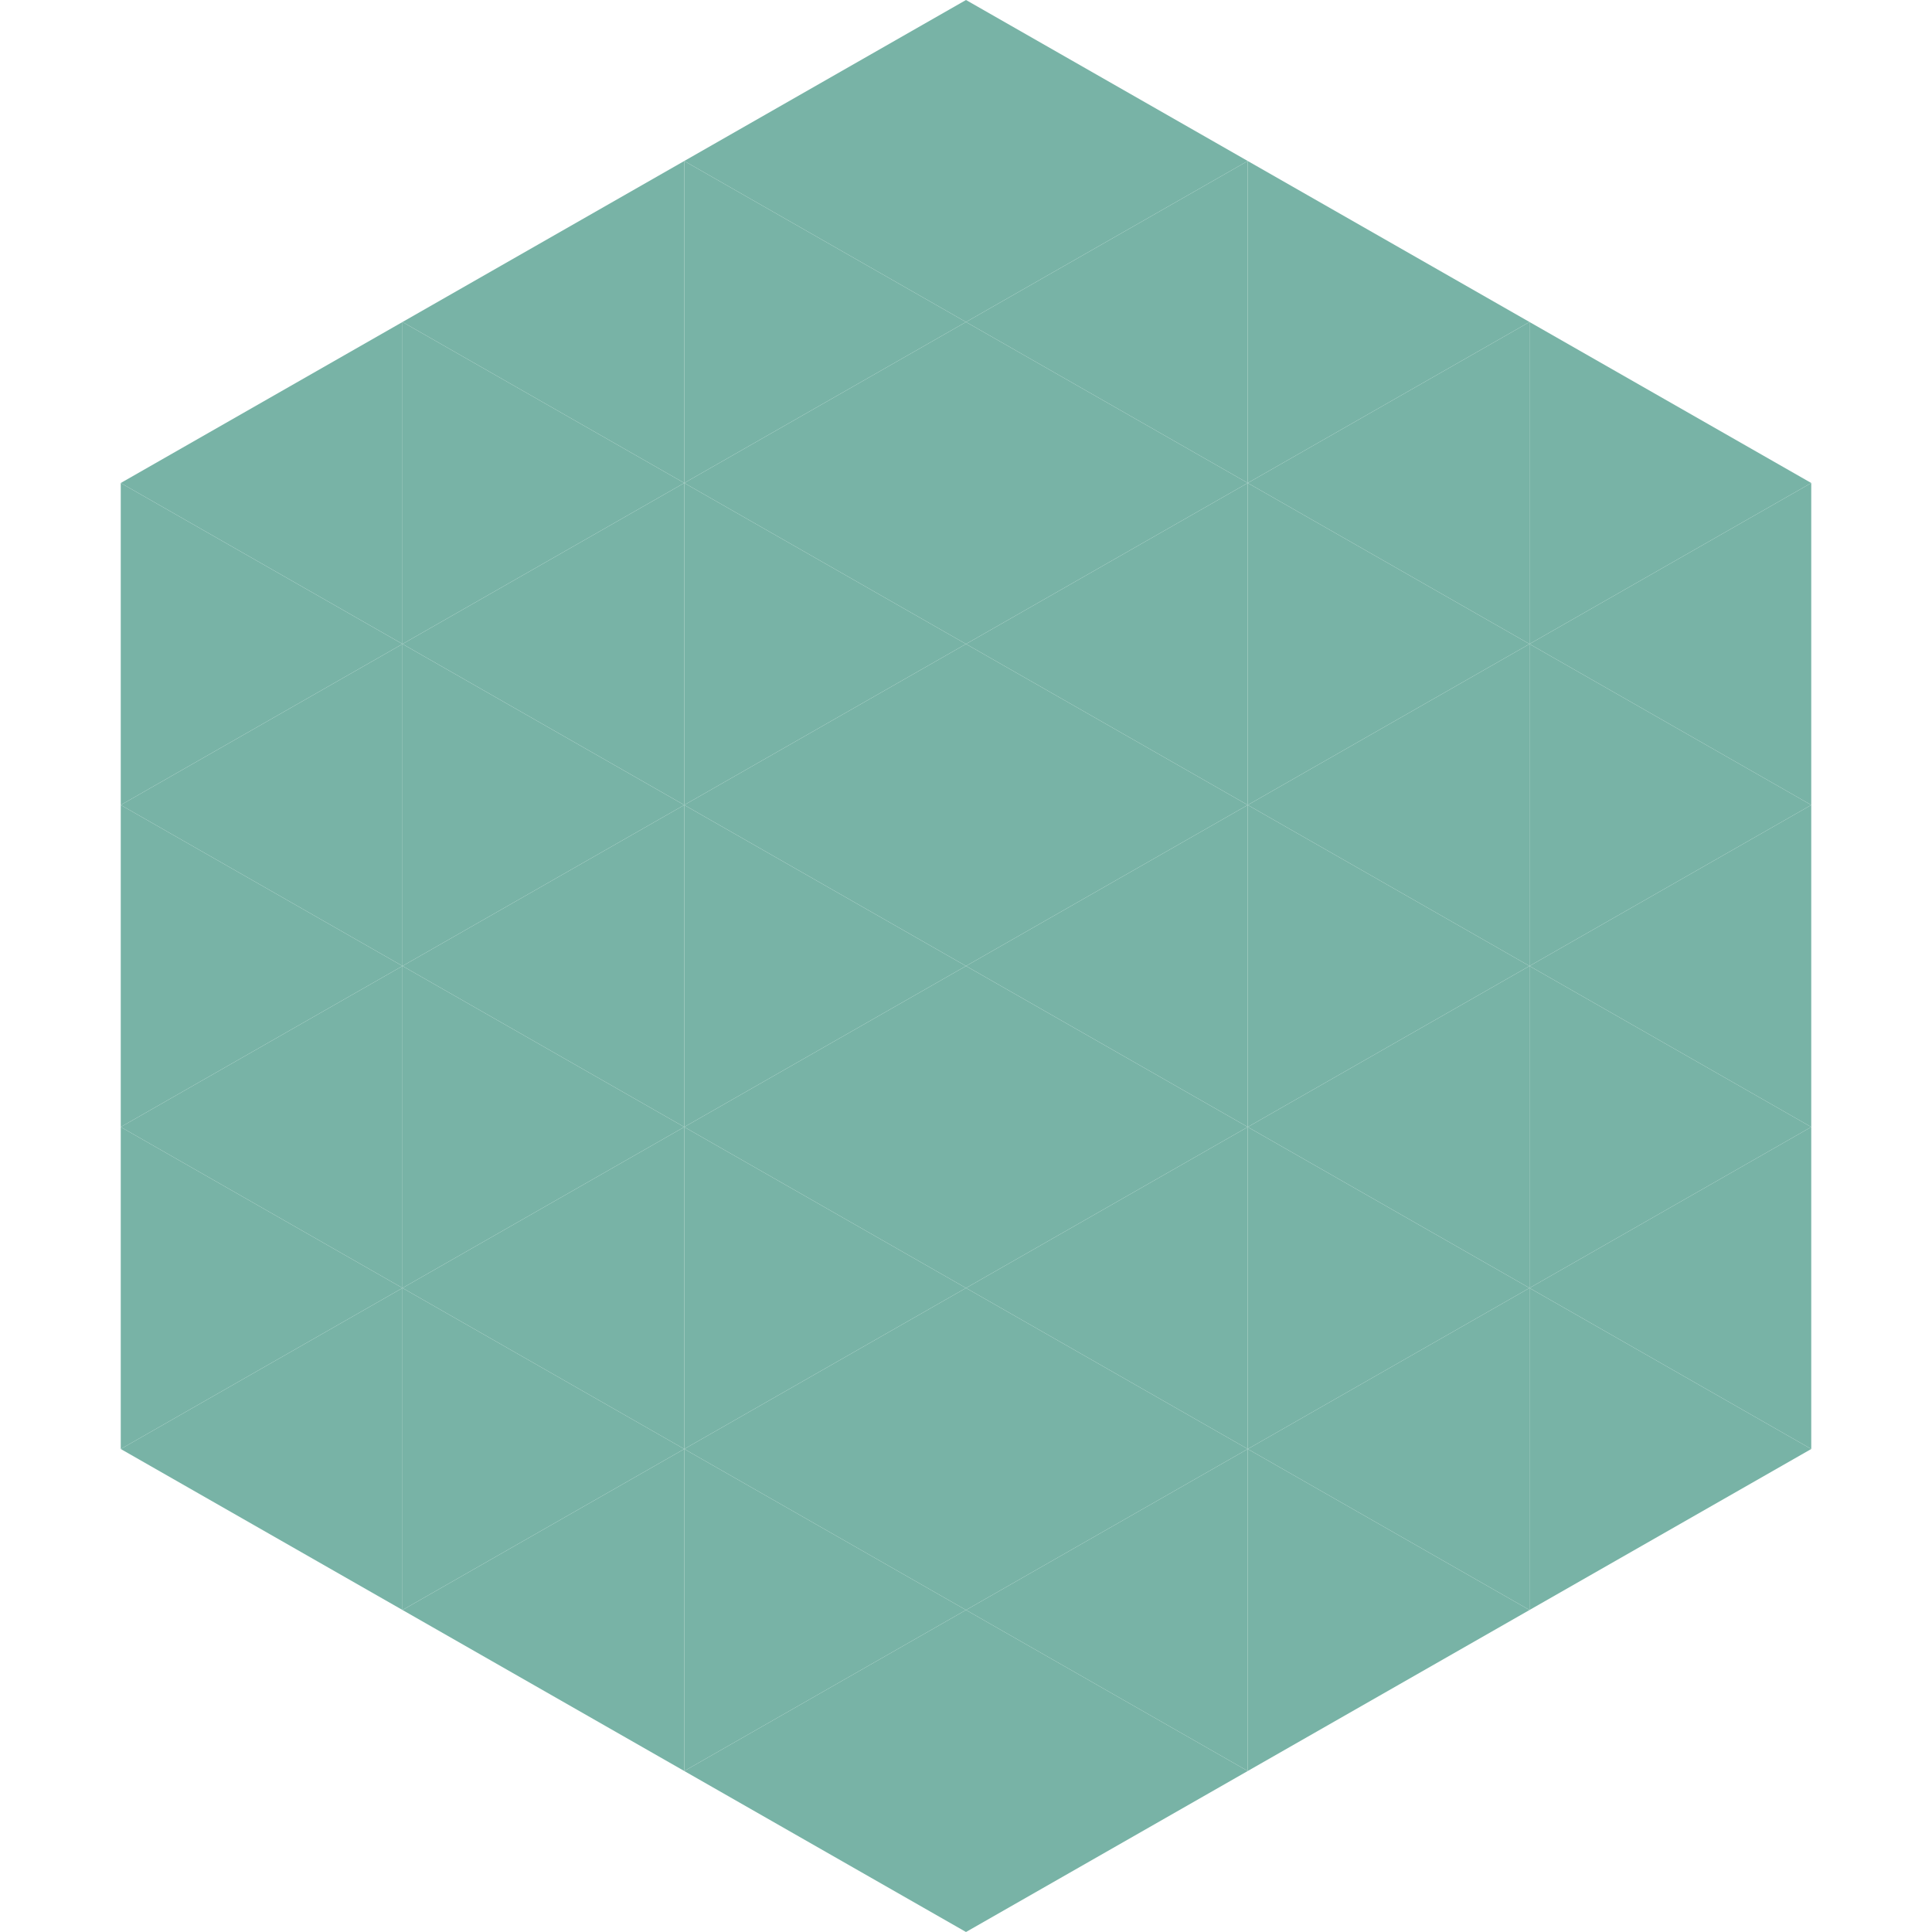 <?xml version="1.0"?>
<!-- Generated by SVGo -->
<svg width="240" height="240"
     xmlns="http://www.w3.org/2000/svg"
     xmlns:xlink="http://www.w3.org/1999/xlink">
<polygon points="50,40 15,60 50,80" style="fill:rgb(120,179,166)" />
<polygon points="190,40 225,60 190,80" style="fill:rgb(120,179,166)" />
<polygon points="15,60 50,80 15,100" style="fill:rgb(120,179,166)" />
<polygon points="225,60 190,80 225,100" style="fill:rgb(120,179,166)" />
<polygon points="50,80 15,100 50,120" style="fill:rgb(120,179,166)" />
<polygon points="190,80 225,100 190,120" style="fill:rgb(120,179,166)" />
<polygon points="15,100 50,120 15,140" style="fill:rgb(120,179,166)" />
<polygon points="225,100 190,120 225,140" style="fill:rgb(120,179,166)" />
<polygon points="50,120 15,140 50,160" style="fill:rgb(120,179,166)" />
<polygon points="190,120 225,140 190,160" style="fill:rgb(120,179,166)" />
<polygon points="15,140 50,160 15,180" style="fill:rgb(120,179,166)" />
<polygon points="225,140 190,160 225,180" style="fill:rgb(120,179,166)" />
<polygon points="50,160 15,180 50,200" style="fill:rgb(120,179,166)" />
<polygon points="190,160 225,180 190,200" style="fill:rgb(120,179,166)" />
<polygon points="15,180 50,200 15,220" style="fill:rgb(255,255,255); fill-opacity:0" />
<polygon points="225,180 190,200 225,220" style="fill:rgb(255,255,255); fill-opacity:0" />
<polygon points="50,0 85,20 50,40" style="fill:rgb(255,255,255); fill-opacity:0" />
<polygon points="190,0 155,20 190,40" style="fill:rgb(255,255,255); fill-opacity:0" />
<polygon points="85,20 50,40 85,60" style="fill:rgb(120,179,166)" />
<polygon points="155,20 190,40 155,60" style="fill:rgb(120,179,166)" />
<polygon points="50,40 85,60 50,80" style="fill:rgb(120,179,166)" />
<polygon points="190,40 155,60 190,80" style="fill:rgb(120,179,166)" />
<polygon points="85,60 50,80 85,100" style="fill:rgb(120,179,166)" />
<polygon points="155,60 190,80 155,100" style="fill:rgb(120,179,166)" />
<polygon points="50,80 85,100 50,120" style="fill:rgb(120,179,166)" />
<polygon points="190,80 155,100 190,120" style="fill:rgb(120,179,166)" />
<polygon points="85,100 50,120 85,140" style="fill:rgb(120,179,166)" />
<polygon points="155,100 190,120 155,140" style="fill:rgb(120,179,166)" />
<polygon points="50,120 85,140 50,160" style="fill:rgb(120,179,166)" />
<polygon points="190,120 155,140 190,160" style="fill:rgb(120,179,166)" />
<polygon points="85,140 50,160 85,180" style="fill:rgb(120,179,166)" />
<polygon points="155,140 190,160 155,180" style="fill:rgb(120,179,166)" />
<polygon points="50,160 85,180 50,200" style="fill:rgb(120,179,166)" />
<polygon points="190,160 155,180 190,200" style="fill:rgb(120,179,166)" />
<polygon points="85,180 50,200 85,220" style="fill:rgb(120,179,166)" />
<polygon points="155,180 190,200 155,220" style="fill:rgb(120,179,166)" />
<polygon points="120,0 85,20 120,40" style="fill:rgb(120,179,166)" />
<polygon points="120,0 155,20 120,40" style="fill:rgb(120,179,166)" />
<polygon points="85,20 120,40 85,60" style="fill:rgb(120,179,166)" />
<polygon points="155,20 120,40 155,60" style="fill:rgb(120,179,166)" />
<polygon points="120,40 85,60 120,80" style="fill:rgb(120,179,166)" />
<polygon points="120,40 155,60 120,80" style="fill:rgb(120,179,166)" />
<polygon points="85,60 120,80 85,100" style="fill:rgb(120,179,166)" />
<polygon points="155,60 120,80 155,100" style="fill:rgb(120,179,166)" />
<polygon points="120,80 85,100 120,120" style="fill:rgb(120,179,166)" />
<polygon points="120,80 155,100 120,120" style="fill:rgb(120,179,166)" />
<polygon points="85,100 120,120 85,140" style="fill:rgb(120,179,166)" />
<polygon points="155,100 120,120 155,140" style="fill:rgb(120,179,166)" />
<polygon points="120,120 85,140 120,160" style="fill:rgb(120,179,166)" />
<polygon points="120,120 155,140 120,160" style="fill:rgb(120,179,166)" />
<polygon points="85,140 120,160 85,180" style="fill:rgb(120,179,166)" />
<polygon points="155,140 120,160 155,180" style="fill:rgb(120,179,166)" />
<polygon points="120,160 85,180 120,200" style="fill:rgb(120,179,166)" />
<polygon points="120,160 155,180 120,200" style="fill:rgb(120,179,166)" />
<polygon points="85,180 120,200 85,220" style="fill:rgb(120,179,166)" />
<polygon points="155,180 120,200 155,220" style="fill:rgb(120,179,166)" />
<polygon points="120,200 85,220 120,240" style="fill:rgb(120,179,166)" />
<polygon points="120,200 155,220 120,240" style="fill:rgb(120,179,166)" />
<polygon points="85,220 120,240 85,260" style="fill:rgb(255,255,255); fill-opacity:0" />
<polygon points="155,220 120,240 155,260" style="fill:rgb(255,255,255); fill-opacity:0" />
</svg>
